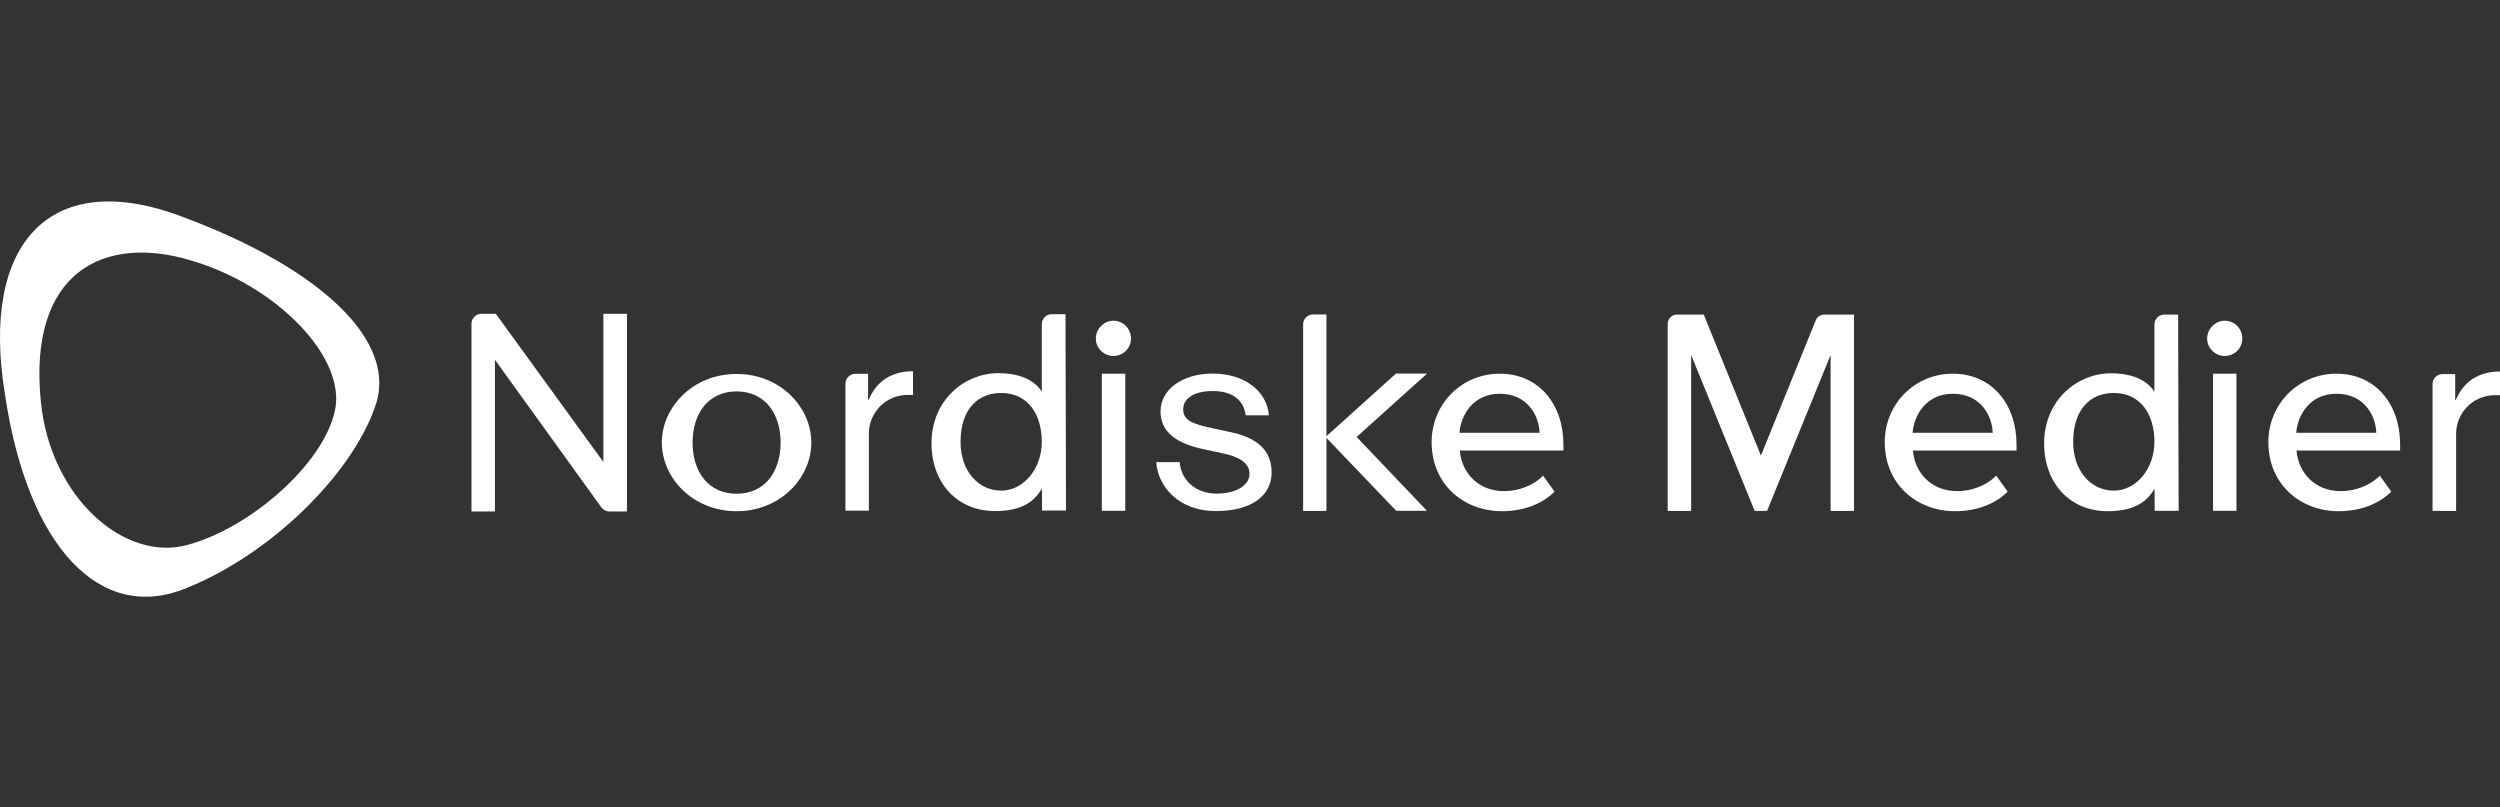 <svg xmlns="http://www.w3.org/2000/svg" xmlns:xlink="http://www.w3.org/1999/xlink" id="Lag_1" x="0px" y="0px" viewBox="0 0 1920 620" style="enable-background:new 0 0 1920 620;" xml:space="preserve"><rect x="0" y="0" width="1920" height="620" fill="#333333" stroke="none"/><style type="text/css">	.st0{fill:#FFFFFF;}</style><g>	<path class="st0" d="M1499.7,287c30.2,0,49,23.5,49,54.4v4.6h-79.6c1.5,17.1,14,31.2,34.2,31.2c10.6,0,22.3-4.2,29.8-11.9l8.8,12.3  c-10,9.8-24.2,15-40.4,15c-30,0-54-21.2-54-52.9C1447.4,310.5,1470.3,287,1499.7,287z M1468.9,332.4h61.5c-0.4-13.3-9.4-30-30.6-30  C1479.5,302.4,1469.9,318.6,1468.9,332.4z"></path>	<path class="st0" d="M1151.7,287c30.2,0,49,23.5,49,54.4v4.6h-79.6c1.5,17.1,14,31.2,34.2,31.2c10.6,0,22.3-4.2,29.8-11.9l8.8,12.3  c-10,9.8-24.2,15-40.4,15c-30,0-54-21.2-54-52.9C1099.4,310.5,1122.4,287,1151.7,287z M1120.9,332.4h61.5c-0.4-13.3-9.4-30-30.6-30  C1131.5,302.4,1121.9,318.6,1120.9,332.4z"></path>	<path class="st0" d="M1794.3,287c30.2,0,49,23.5,49,54.4v4.6h-79.6c1.5,17.1,14,31.2,34.2,31.2c10.6,0,22.3-4.2,29.8-11.9l8.8,12.3  c-10,9.8-24.2,15-40.4,15c-30,0-54-21.2-54-52.9C1742,310.5,1765,287,1794.3,287z M1763.5,332.4h61.5c-0.4-13.3-9.4-30-30.6-30  C1774.1,302.4,1764.6,318.6,1763.5,332.4z"></path>	<g>		<rect x="846.2" y="287" class="st0" width="18" height="105.3"></rect>		<path class="st0" d="M841.6,260c0-7.5,6.3-13.7,13.5-13.7c7.5,0,13.5,6.1,13.5,13.7c0,7.5-6.1,13.4-13.5,13.4   C847.9,273.4,841.6,267.5,841.6,260z"></path>	</g>	<path class="st0" d="M508.3,339.9c0-27,23.6-52.7,57.4-52.7s57.4,25.7,57.4,52.7c0,27-23.6,52.7-57.4,52.7S508.3,366.9,508.3,339.9  z M599.5,339.9c0-22.5-12.2-39.3-33.8-39.3c-21.6,0-33.8,16.8-33.8,39.3c0,22.5,12.2,39.3,33.8,39.3  C587.3,379.2,599.5,362.4,599.5,339.9z"></path>	<path class="st0" d="M938.8,348.1l-14.4-3.1c-20.6-4.3-33.1-13-33.1-29.1c0-16.9,17-29,40-29c24.5,0,41.7,13.4,43.2,32.1h-17.8  c-1.5-11.8-10.3-18.7-25.4-18.7c-12.5,0-22.6,4.7-22.6,14c0,8.3,6.5,11.2,22.6,14.6l14.4,3.1c20.6,4.5,30.9,14.4,30.9,30.9  c0,17.5-15,29.6-43,29.6s-44.3-18.5-45.6-37.6H906c1.1,14,12.3,24.2,28.4,24.2c13.8,0,25.2-5.7,25.2-15.2  C959.5,357.3,955.2,351.6,938.8,348.1z"></path>	<path class="st0" d="M1018.7,336.3v56.1h-17.9V249.1c0-4.2,3.4-7.6,7.6-7.6h10.3V335l53.4-48.1h23.9l-54.1,48.7l54,56.7h-23.6  L1018.7,336.3z"></path>	<path class="st0" d="M818.3,241.3h-10.6c-4.2,0-7.6,3.4-7.6,7.6v51.9c-2.9-4.5-10.9-14.2-33.5-14.2c-25.8,0-51.2,20.6-51.2,53.8  c0,30.7,19.9,52.1,48.7,52.1c22.7,0,30.9-8.8,36.1-17.2c0.1,4.7,0,12.8,0.1,16.8h18.4L818.3,241.3z M768.9,376.8  c-17.2,0-31.2-14.7-31.2-37.5c0-25.7,13.9-37.5,31.2-37.5c20.8,0,31.2,16.8,31.2,37.5S786.1,376.8,768.9,376.8z"></path>	<path class="st0" d="M257.1,315.8c-9,40.9-64.9,89.6-112.8,102.6C96.1,432,38.9,382.6,31.4,308.9C21.2,208.6,79.9,179.9,146.6,200  C213,219.4,266.6,275.2,257.1,315.8z M143.3,167.7C40,126.9-15.8,185,3.9,303.4c17.4,116.8,73.3,175.7,139.4,148.2  c65.2-26.2,126.4-87.2,144.5-138.5C307,262.4,245.8,206.4,143.3,167.7z"></path>	<g>		<rect x="1699.6" y="287" class="st0" width="18" height="105.3"></rect>		<path class="st0" d="M1695.1,260c0-7.5,6.3-13.7,13.5-13.7c7.5,0,13.5,6.1,13.5,13.7c0,7.5-6.1,13.4-13.5,13.4   C1701.4,273.4,1695.1,267.5,1695.1,260z"></path>	</g>	<path class="st0" d="M1672.8,241.6h-10.6c-4.2,0-7.6,3.4-7.6,7.6v51.7c-2.9-4.5-10.9-14.2-33.5-14.2c-25.8,0-51.2,20.6-51.2,53.8  c0,30.7,19.9,52.1,48.7,52.1c22.7,0,30.9-8.8,36.1-17.2c0.1,4.7,0,12.9,0.1,16.9h18.4L1672.8,241.6z M1623.4,376.8  c-17.2,0-31.2-14.7-31.2-37.5c0-25.7,13.9-37.5,31.2-37.5c20.8,0,31.2,16.8,31.2,37.5S1640.6,376.8,1623.4,376.8z"></path>	<path class="st0" d="M1886.2,392.4h-18v-97.5c0-4.2,3.4-7.6,7.6-7.6h9.8v19.9h0.5c5.8-14,17.3-21.9,34-21.9v18.2h-4.1  c-16.4,0-29.7,13.3-29.7,29.7V392.4z"></path>	<path class="st0" d="M667.3,392.2h-18v-97.5c0-4.2,3.4-7.6,7.6-7.6h9.8V307h0.5c5.8-14,17.3-21.9,34-21.9v18.2H697  c-16.4,0-29.7,13.3-29.7,29.7V392.2z"></path>	<path class="st0" d="M1405.9,392.4V272.6l-48.8,119.8h-9.5l-48.8-119.8v119.8h-18V248.7c0-3.9,3.2-7.1,7.1-7.1h20.6l43.9,108.3  l42.1-103.9c1.1-2.7,3.7-4.4,6.5-4.4h22.9v150.8H1405.9z"></path>	<path class="st0" d="M461.8,389.6l-81.7-113.3v116.5h-18V248.6c0-4.2,3.4-7.6,7.6-7.6h11.1l82.6,113.8V241h18.1v151.8H468  C465.6,392.8,463.3,391.6,461.8,389.6z"></path></g></svg>